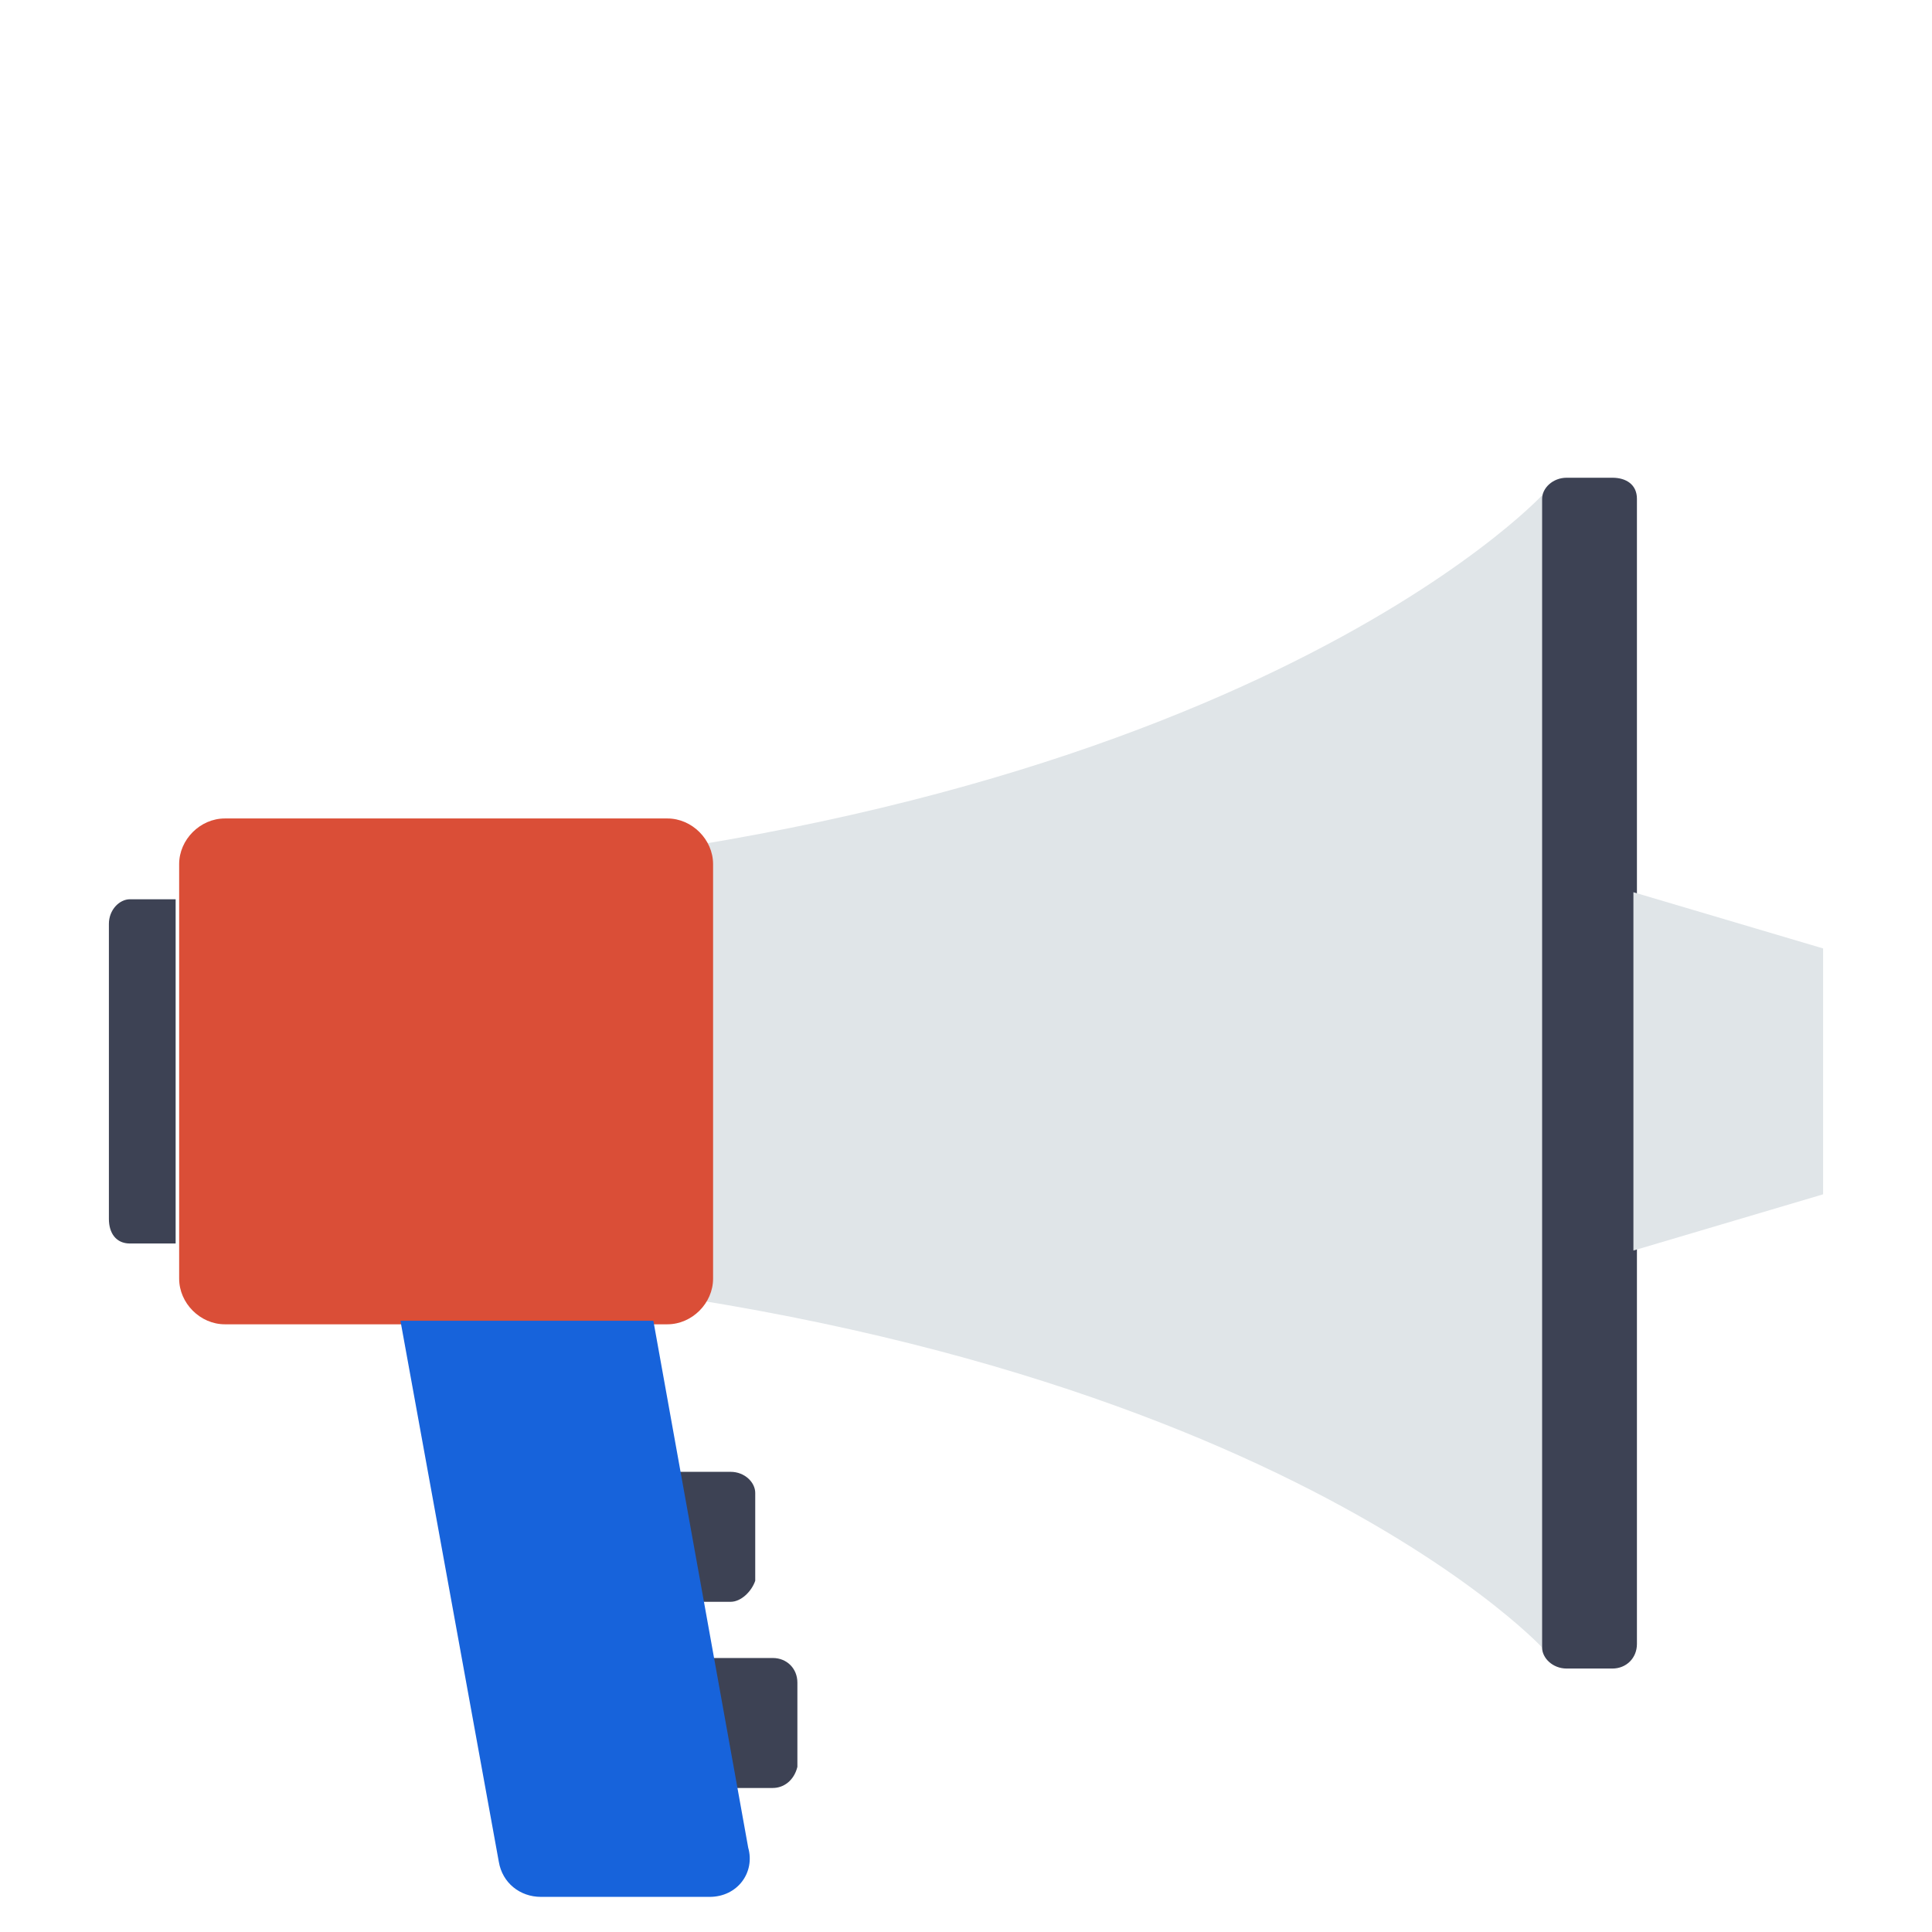 <?xml version="1.0" encoding="UTF-8"?>
<!-- Generator: Adobe Illustrator 26.3.1, SVG Export Plug-In . SVG Version: 6.00 Build 0)  -->
<svg xmlns="http://www.w3.org/2000/svg" xmlns:xlink="http://www.w3.org/1999/xlink" version="1.1" x="0px" y="0px" viewBox="0 0 55 55" style="enable-background:new 0 0 55 55;" xml:space="preserve">
<style type="text/css">
	.st0{fill:#33383E;}
	.st1{fill:#07B2ED;}
	.st2{fill:#FFFFFF;}
	.st3{fill:#EBECF1;}
	.st4{fill:#EB6E66;}
	.st5{clip-path:url(#SVGID_00000163761522351722615010000001680022194190240388_);}
	.st6{fill:#466DF7;}
	.st7{fill:#F45F57;}
	.st8{fill:#3D4254;}
	.st9{fill:#1764DC;}
	.st10{fill:#DA4E37;}
	.st11{fill:#3C4354;}
	.st12{fill:#1763DB;}
	.st13{fill:#D94F38;}
	.st14{fill:#FCC621;}
	.st15{clip-path:url(#SVGID_00000168802141501191973550000014913595863607822988_);fill:#3D4254;}
	.st16{clip-path:url(#SVGID_00000168802141501191973550000014913595863607822988_);fill:#D94F38;}
	.st17{clip-path:url(#SVGID_00000168802141501191973550000014913595863607822988_);fill:#DA4E37;}
	.st18{clip-path:url(#SVGID_00000129196952630089625190000000554271207844068246_);fill:#DA4E37;}
	.st19{clip-path:url(#SVGID_00000129196952630089625190000000554271207844068246_);fill:#F0F2F5;}
	.st20{clip-path:url(#SVGID_00000129196952630089625190000000554271207844068246_);fill:#3D4254;}
	.st21{fill:#E5E5E5;}
	.st22{clip-path:url(#SVGID_00000038404820410953679990000011080040977672145818_);fill:#F0C8A6;}
	.st23{clip-path:url(#SVGID_00000038404820410953679990000011080040977672145818_);fill:#3D4254;}
	.st24{clip-path:url(#SVGID_00000038404820410953679990000011080040977672145818_);fill:#FFD7B5;}
	.st25{fill:#F27870;}
	.st26{clip-path:url(#SVGID_00000013898538145826167700000000182538948511790768_);fill:#1763DB;}
	.st27{clip-path:url(#SVGID_00000176723350588780188110000017861019816746058388_);fill:#F0F2F5;}
	.st28{clip-path:url(#SVGID_00000176723350588780188110000017861019816746058388_);fill:#3D4254;}
	.st29{clip-path:url(#SVGID_00000116926689487575225870000010046643079832502703_);fill:#3D4254;}
	.st30{clip-path:url(#SVGID_00000116926689487575225870000010046643079832502703_);fill:#E0E5E8;}
	.st31{clip-path:url(#SVGID_00000116926689487575225870000010046643079832502703_);fill:#DA4E37;}
	.st32{fill:#E0E5E8;}
	.st33{clip-path:url(#SVGID_00000021097182000446487930000011498854553156835715_);fill:#1763DB;}
	.st34{clip-path:url(#SVGID_00000053513007803422992410000017898399209178825108_);fill:#DA4E37;}
	.st35{clip-path:url(#SVGID_00000053513007803422992410000017898399209178825108_);fill:#F5F7FA;}
	.st36{clip-path:url(#SVGID_00000053513007803422992410000017898399209178825108_);fill:#1763DB;}
	.st37{clip-path:url(#SVGID_00000053513007803422992410000017898399209178825108_);fill:#3D4254;}
	.st38{fill:#6B8091;}
	.st39{clip-path:url(#SVGID_00000060027783829079890370000009552218048885328522_);fill:#F0C8A6;}
	.st40{clip-path:url(#SVGID_00000060027783829079890370000009552218048885328522_);fill:#FFD7B5;}
	.st41{fill:#F5FCFF;}
	.st42{fill:#F0F2F5;}
	.st43{clip-path:url(#SVGID_00000001629558873465388440000004403995254317982623_);fill:#F0C8A6;}
	.st44{clip-path:url(#SVGID_00000001629558873465388440000004403995254317982623_);fill:#E6BE9C;}
	.st45{clip-path:url(#SVGID_00000045611994128400492730000000969162736662975917_);fill:#3D4254;}
	.st46{clip-path:url(#SVGID_00000045611994128400492730000000969162736662975917_);fill:#FFFFFF;}
	.st47{clip-path:url(#SVGID_00000088843923000178739940000000887351916052431802_);fill:#D2D4D7;}
	.st48{clip-path:url(#SVGID_00000088843923000178739940000000887351916052431802_);fill:#E6E8EB;}
	.st49{fill:#D2D4D7;}
	.st50{clip-path:url(#SVGID_00000092431752416420961390000003562046255309239995_);fill:#3D4254;}
	.st51{clip-path:url(#SVGID_00000092431752416420961390000003562046255309239995_);fill:#DA4E37;}
	.st52{clip-path:url(#SVGID_00000092431752416420961390000003562046255309239995_);fill:#F0F2F5;}
	.st53{clip-path:url(#SVGID_00000125590115104731993600000008399945006639286692_);fill:#DA4E37;}
	.st54{clip-path:url(#SVGID_00000125590115104731993600000008399945006639286692_);fill:#F0F2F5;}
	.st55{clip-path:url(#SVGID_00000125590115104731993600000008399945006639286692_);fill:#3D4254;}
	.st56{clip-path:url(#SVGID_00000075879604782679302020000015465502746135778181_);fill:#F0C8A6;}
	.st57{clip-path:url(#SVGID_00000075879604782679302020000015465502746135778181_);fill:#3D4254;}
	.st58{clip-path:url(#SVGID_00000075879604782679302020000015465502746135778181_);fill:#FFD7B5;}
	.st59{clip-path:url(#SVGID_00000167373703411862943250000006239914757644252310_);fill:#1763DB;}
	.st60{clip-path:url(#SVGID_00000124138214527195978580000009270474736000144284_);fill:#F0F2F5;}
	.st61{clip-path:url(#SVGID_00000124138214527195978580000009270474736000144284_);fill:#3D4254;}
	.st62{clip-path:url(#SVGID_00000124138214527195978580000009270474736000144284_);fill:#1763DB;}
	.st63{clip-path:url(#SVGID_00000124138214527195978580000009270474736000144284_);fill:#FFFFFF;}
	.st64{clip-path:url(#SVGID_00000007390411822698787150000010353950222889187992_);fill:#DCDEE1;}
	.st65{clip-path:url(#SVGID_00000098941973376835382900000000938933450509046423_);fill:#DA4E37;}
	.st66{fill:#FFD7B5;}
	.st67{clip-path:url(#SVGID_00000039132042512746428720000004814582733595199119_);fill:#FFD7B5;}
	.st68{clip-path:url(#SVGID_00000039132042512746428720000004814582733595199119_);fill:#3D4254;}
	.st69{clip-path:url(#SVGID_00000039132042512746428720000004814582733595199119_);fill:#EBEDF0;}
	.st70{clip-path:url(#SVGID_00000039132042512746428720000004814582733595199119_);fill:#DCDEE1;}
	.st71{clip-path:url(#SVGID_00000114058833072785728230000013904787614224071578_);fill:#FFD7B5;}
	.st72{clip-path:url(#SVGID_00000114058833072785728230000013904787614224071578_);fill:#3D4254;}
	.st73{clip-path:url(#SVGID_00000114058833072785728230000013904787614224071578_);fill:#EBEDF0;}
	.st74{clip-path:url(#SVGID_00000114058833072785728230000013904787614224071578_);fill:#1763DB;}
	.st75{clip-path:url(#SVGID_00000114058833072785728230000013904787614224071578_);fill:#E6E8EB;}
	.st76{clip-path:url(#SVGID_00000068640124571418617560000005931547179965095085_);fill:#3D4254;}
	.st77{clip-path:url(#SVGID_00000068640124571418617560000005931547179965095085_);fill:#FFD7B5;}
	.st78{clip-path:url(#SVGID_00000068640124571418617560000005931547179965095085_);fill:#DCDEE1;}
	.st79{clip-path:url(#SVGID_00000068640124571418617560000005931547179965095085_);fill:#EBEDF0;}
	.st80{clip-path:url(#SVGID_00000159444091840589712140000007640320801022661301_);fill:#DA4E37;}
	.st81{clip-path:url(#SVGID_00000159444091840589712140000007640320801022661301_);fill:#FFD7B5;}
	.st82{clip-path:url(#SVGID_00000159444091840589712140000007640320801022661301_);fill:#DCDEE1;}
	.st83{clip-path:url(#SVGID_00000159444091840589712140000007640320801022661301_);fill:#EBEDF0;}
	.st84{clip-path:url(#SVGID_00000159444091840589712140000007640320801022661301_);fill:#1763DB;}
	.st85{clip-path:url(#SVGID_00000159444091840589712140000007640320801022661301_);fill:#3D4254;}
</style>
<g id="Calque_1">
</g>
<g id="Calque_2">
	<g>
		<g>
			<defs>
				<rect id="SVGID_00000083800232391084511360000013403944279111612036_" x="3.1" y="13.5" width="48.8" height="40.5"></rect>
			</defs>
			<clipPath id="SVGID_00000104699374483152047760000015288326869647323837_">
				<use xlink:href="#SVGID_00000083800232391084511360000013403944279111612036_" style="overflow:visible;"></use>
			</clipPath>
			<path style="clip-path:url(#SVGID_00000104699374483152047760000015288326869647323837_);fill:#3D4254;" d="M20.8,45.6h-3.4v-3.7     h3.4c0.4,0,0.7,0.3,0.7,0.6V45C21.4,45.3,21.1,45.6,20.8,45.6"></path>
			<path style="clip-path:url(#SVGID_00000104699374483152047760000015288326869647323837_);fill:#3D4254;" d="M22,50.9h-3.4v-3.7     H22c0.4,0,0.7,0.3,0.7,0.7v2.4C22.6,50.7,22.3,50.9,22,50.9"></path>
			<path style="clip-path:url(#SVGID_00000104699374483152047760000015288326869647323837_);fill:#E0E5E8;" d="M10.2,25.1V36     C35,37.3,43.9,46.9,43.9,46.9V14.1C43.9,14.1,35,23.7,10.2,25.1"></path>
			<path style="clip-path:url(#SVGID_00000104699374483152047760000015288326869647323837_);fill:#DA4E37;" d="M19,37.7H6.4     c-0.7,0-1.3-0.6-1.3-1.3V24.6c0-0.7,0.6-1.3,1.3-1.3H19c0.7,0,1.3,0.6,1.3,1.3v11.8C20.3,37.1,19.7,37.7,19,37.7"></path>
			<path style="clip-path:url(#SVGID_00000104699374483152047760000015288326869647323837_);fill:#3D4254;" d="M5.1,35.4H3.7     c-0.4,0-0.6-0.3-0.6-0.7v-8.4c0-0.4,0.3-0.7,0.6-0.7h1.3V35.4z"></path>
			<path style="clip-path:url(#SVGID_00000104699374483152047760000015288326869647323837_);fill:#3D4254;" d="M44.6,47.5h1.3     c0.4,0,0.7-0.3,0.7-0.7V14.2c0-0.4-0.3-0.6-0.7-0.6h-1.3c-0.4,0-0.7,0.3-0.7,0.6v32.7C43.9,47.2,44.2,47.5,44.6,47.5"></path>
		</g>
		<polygon class="st32" points="46.5,35.6 51.9,34 51.9,27 46.5,25.4   "></polygon>
		<g>
			<defs>
				<rect id="SVGID_00000130644884539272108000000004737957875343345548_" x="3.1" y="13.5" width="48.8" height="40.5"></rect>
			</defs>
			<clipPath id="SVGID_00000139255540198868440370000002986070265872375703_">
				<use xlink:href="#SVGID_00000130644884539272108000000004737957875343345548_" style="overflow:visible;"></use>
			</clipPath>
			<path style="clip-path:url(#SVGID_00000139255540198868440370000002986070265872375703_);fill:#1763DB;" d="M20.2,54h-4.8     c-0.6,0-1.1-0.4-1.2-1l-2.8-15.4h7.2l2.7,15C21.5,53.3,21,54,20.2,54"></path>
		</g>
	</g>
</g>
</svg>
